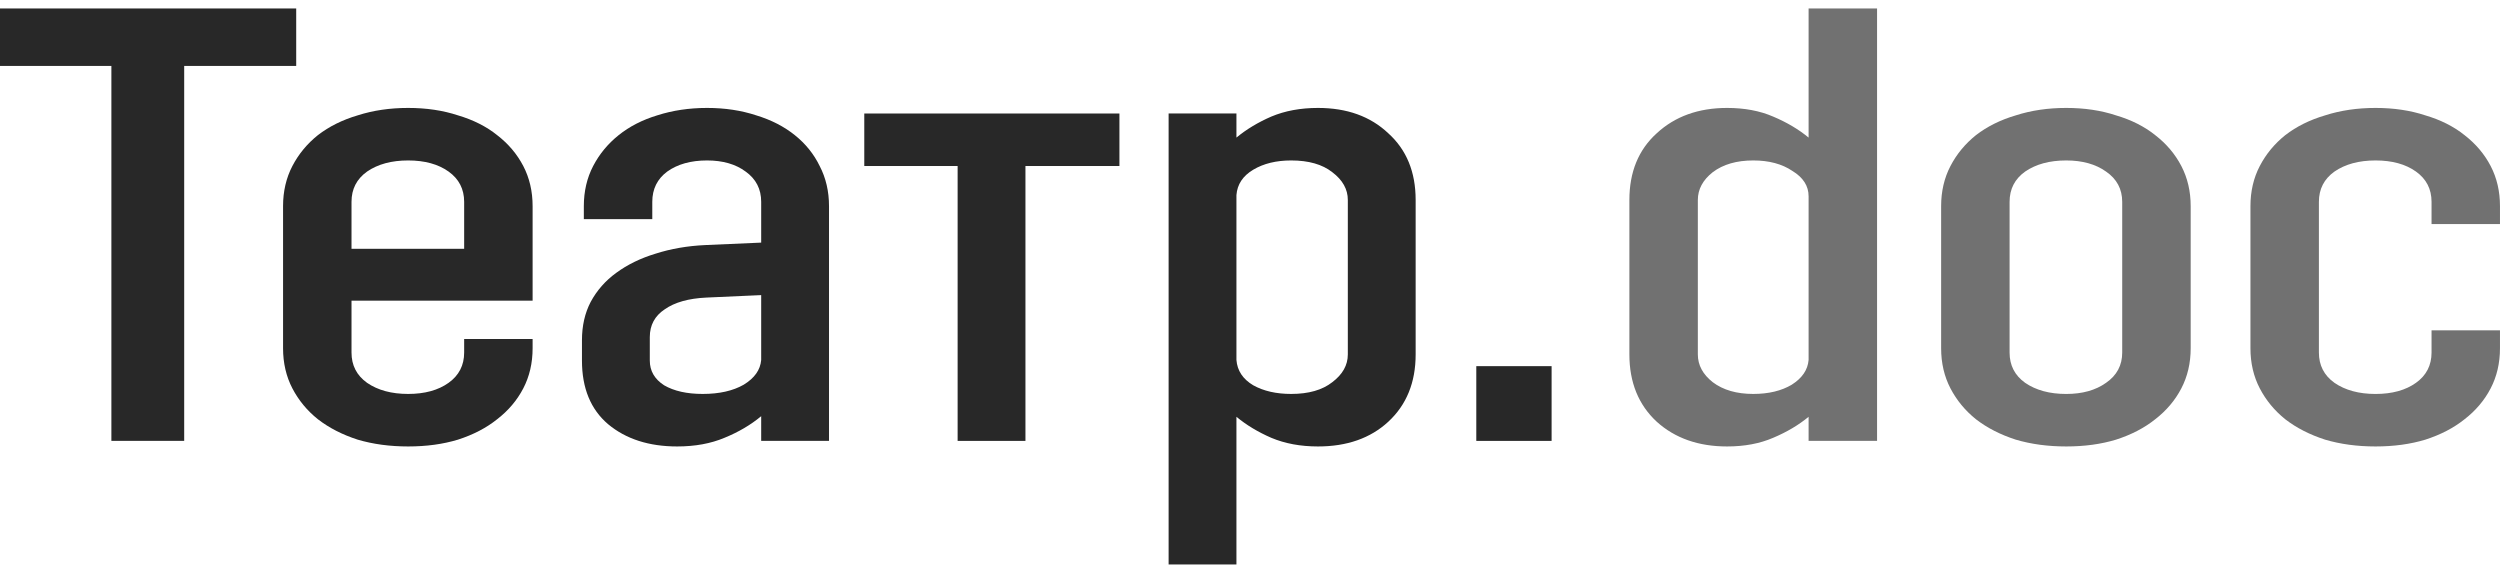 <?xml version="1.0" encoding="UTF-8"?> <svg xmlns="http://www.w3.org/2000/svg" width="139" height="32" viewBox="0 0 139 32" fill="none"> <g clip-path="url(#clip0_50_5849)"> <path d="M100.558 24.514V23.174C100.005 23.632 99.348 24.021 98.587 24.342C97.848 24.662 96.995 24.823 96.026 24.823C94.434 24.823 93.131 24.365 92.116 23.449C91.101 22.51 90.594 21.262 90.594 19.705V11.119C90.594 9.562 91.101 8.325 92.116 7.409C93.131 6.471 94.434 6.001 96.026 6.001C96.995 6.001 97.848 6.162 98.587 6.482C99.348 6.803 100.005 7.192 100.558 7.65V0.472H104.365V24.514H100.558ZM97.48 21.903C98.332 21.903 99.048 21.732 99.624 21.388C100.201 21.022 100.512 20.564 100.558 20.014V10.913C100.558 10.34 100.259 9.871 99.659 9.505C99.082 9.115 98.356 8.921 97.48 8.921C96.557 8.921 95.807 9.138 95.23 9.573C94.677 10.008 94.4 10.524 94.4 11.119V19.705C94.4 20.301 94.677 20.816 95.23 21.251C95.807 21.686 96.557 21.903 97.48 21.903Z" fill="#717171"></path> <path d="M121.802 19.362C121.802 20.186 121.628 20.93 121.282 21.594C120.936 22.258 120.452 22.831 119.829 23.312C119.229 23.793 118.503 24.17 117.649 24.445C116.819 24.697 115.896 24.823 114.882 24.823C113.866 24.823 112.933 24.697 112.079 24.445C111.225 24.17 110.488 23.793 109.865 23.312C109.265 22.831 108.792 22.258 108.446 21.594C108.1 20.93 107.927 20.186 107.927 19.362V11.462C107.927 10.638 108.1 9.894 108.446 9.23C108.792 8.566 109.265 7.994 109.865 7.513C110.488 7.032 111.225 6.665 112.079 6.414C112.933 6.139 113.866 6.001 114.882 6.001C115.896 6.001 116.819 6.139 117.649 6.414C118.503 6.665 119.229 7.032 119.829 7.513C120.452 7.994 120.936 8.566 121.282 9.23C121.628 9.894 121.802 10.638 121.802 11.462V19.362ZM117.995 11.222C117.995 10.512 117.695 9.951 117.096 9.539C116.519 9.127 115.781 8.921 114.882 8.921C113.959 8.921 113.198 9.127 112.598 9.539C112.021 9.951 111.733 10.512 111.733 11.222V19.602C111.733 20.312 112.021 20.873 112.598 21.285C113.198 21.697 113.959 21.904 114.882 21.904C115.781 21.904 116.519 21.697 117.096 21.285C117.695 20.873 117.995 20.312 117.995 19.602V11.222Z" fill="#717171"></path> <path d="M135.194 11.222C135.194 10.512 134.905 9.951 134.328 9.539C133.752 9.127 133.002 8.921 132.079 8.921C131.157 8.921 130.395 9.127 129.796 9.539C129.219 9.951 128.931 10.512 128.931 11.222V19.602C128.931 20.312 129.219 20.873 129.796 21.285C130.395 21.697 131.157 21.904 132.079 21.904C133.002 21.904 133.752 21.697 134.328 21.285C134.905 20.873 135.194 20.312 135.194 19.602V18.366H138.999V19.362C138.999 20.186 138.826 20.93 138.48 21.594C138.134 22.258 137.65 22.831 137.027 23.312C136.427 23.793 135.701 24.17 134.848 24.445C134.017 24.697 133.095 24.823 132.079 24.823C131.065 24.823 130.13 24.697 129.277 24.445C128.424 24.17 127.685 23.793 127.062 23.312C126.463 22.831 125.99 22.258 125.644 21.594C125.298 20.93 125.125 20.186 125.125 19.362V11.462C125.125 10.638 125.298 9.894 125.644 9.23C125.99 8.566 126.463 7.994 127.062 7.513C127.685 7.032 128.424 6.665 129.277 6.414C130.13 6.139 131.065 6.001 132.079 6.001C133.095 6.001 134.017 6.139 134.848 6.414C135.701 6.665 136.427 7.032 137.027 7.513C137.65 7.994 138.134 8.566 138.48 9.23C138.826 9.894 138.999 10.638 138.999 11.462V12.458H135.194V11.222Z" fill="#717171"></path> <path d="M16.469 3.666H10.241V24.514H6.193V3.666H0V0.472H16.469V3.666Z" fill="#282828"></path> <path d="M29.613 19.362C29.613 20.186 29.44 20.93 29.094 21.594C28.748 22.258 28.263 22.831 27.64 23.311C27.041 23.792 26.314 24.17 25.461 24.445C24.63 24.697 23.708 24.823 22.693 24.823C21.678 24.823 20.744 24.697 19.89 24.445C19.037 24.17 18.299 23.792 17.676 23.311C17.076 22.831 16.603 22.258 16.257 21.594C15.911 20.93 15.738 20.186 15.738 19.362V11.462C15.738 10.638 15.911 9.894 16.257 9.23C16.603 8.566 17.076 7.993 17.676 7.513C18.299 7.032 19.037 6.665 19.89 6.413C20.744 6.139 21.678 6.001 22.693 6.001C23.708 6.001 24.63 6.139 25.461 6.413C26.314 6.665 27.041 7.032 27.64 7.513C28.263 7.993 28.748 8.566 29.094 9.23C29.44 9.894 29.613 10.638 29.613 11.462V16.717H19.544V19.602C19.544 20.312 19.832 20.873 20.409 21.285C21.009 21.697 21.77 21.903 22.693 21.903C23.615 21.903 24.365 21.697 24.942 21.285C25.518 20.873 25.807 20.312 25.807 19.602V18.847H29.613V19.362ZM22.693 8.921C21.77 8.921 21.009 9.127 20.409 9.539C19.832 9.951 19.544 10.512 19.544 11.222V13.832H25.807V11.222C25.807 10.512 25.518 9.951 24.942 9.539C24.365 9.127 23.615 8.921 22.693 8.921Z" fill="#282828"></path> <path d="M32.461 12.184V11.462C32.461 10.638 32.634 9.894 32.98 9.23C33.326 8.566 33.799 7.993 34.399 7.513C34.998 7.032 35.714 6.665 36.544 6.413C37.397 6.139 38.32 6.001 39.312 6.001C40.304 6.001 41.215 6.139 42.045 6.413C42.876 6.665 43.591 7.032 44.19 7.513C44.79 7.993 45.252 8.566 45.574 9.23C45.92 9.894 46.093 10.638 46.093 11.462V24.514H42.322V23.14C41.745 23.621 41.065 24.021 40.281 24.342C39.52 24.663 38.643 24.823 37.651 24.823C36.083 24.823 34.803 24.411 33.811 23.586C32.842 22.762 32.357 21.583 32.357 20.049V18.915C32.357 18.114 32.519 17.404 32.842 16.786C33.188 16.145 33.661 15.607 34.26 15.172C34.883 14.714 35.61 14.359 36.44 14.107C37.294 13.832 38.216 13.672 39.208 13.626L42.322 13.489V11.222C42.322 10.512 42.034 9.951 41.457 9.539C40.904 9.127 40.188 8.921 39.312 8.921C38.412 8.921 37.674 9.127 37.098 9.539C36.544 9.951 36.267 10.512 36.267 11.222V12.184H32.461ZM39.07 21.903C39.992 21.903 40.754 21.732 41.353 21.388C41.953 21.022 42.276 20.564 42.322 20.014V16.408L39.277 16.545C38.285 16.591 37.513 16.809 36.959 17.198C36.406 17.564 36.129 18.079 36.129 18.744V20.049C36.129 20.621 36.394 21.079 36.925 21.422C37.478 21.743 38.193 21.903 39.07 21.903Z" fill="#282828"></path> <path d="M48.054 6.311H62.24V9.23H57.015V24.514H53.244V9.23H48.054V6.311Z" fill="#282828"></path> <path d="M64.975 6.31H68.746V7.65C69.299 7.192 69.945 6.803 70.683 6.482C71.445 6.162 72.31 6.001 73.278 6.001C74.893 6.001 76.196 6.471 77.188 7.41C78.203 8.325 78.71 9.562 78.71 11.119V19.705C78.71 21.262 78.203 22.51 77.188 23.449C76.196 24.365 74.893 24.823 73.278 24.823C72.31 24.823 71.445 24.663 70.683 24.342C69.945 24.021 69.299 23.632 68.746 23.174V31.383H64.975V6.31ZM71.79 21.903C72.759 21.903 73.52 21.686 74.074 21.251C74.651 20.816 74.939 20.301 74.939 19.705V11.119C74.939 10.524 74.651 10.008 74.074 9.573C73.52 9.138 72.759 8.921 71.79 8.921C70.96 8.921 70.257 9.092 69.68 9.436C69.104 9.779 68.792 10.249 68.746 10.844V20.014C68.792 20.61 69.104 21.079 69.68 21.422C70.257 21.743 70.96 21.903 71.79 21.903Z" fill="#282828"></path> <path d="M82.082 20.358H86.269V24.514H82.082V20.358Z" fill="#282828"></path> </g> <defs> <clipPath id="clip0_50_5849"> <rect width="139" height="31" fill="white" transform="translate(0 0.472)"></rect> </clipPath> </defs> </svg> 